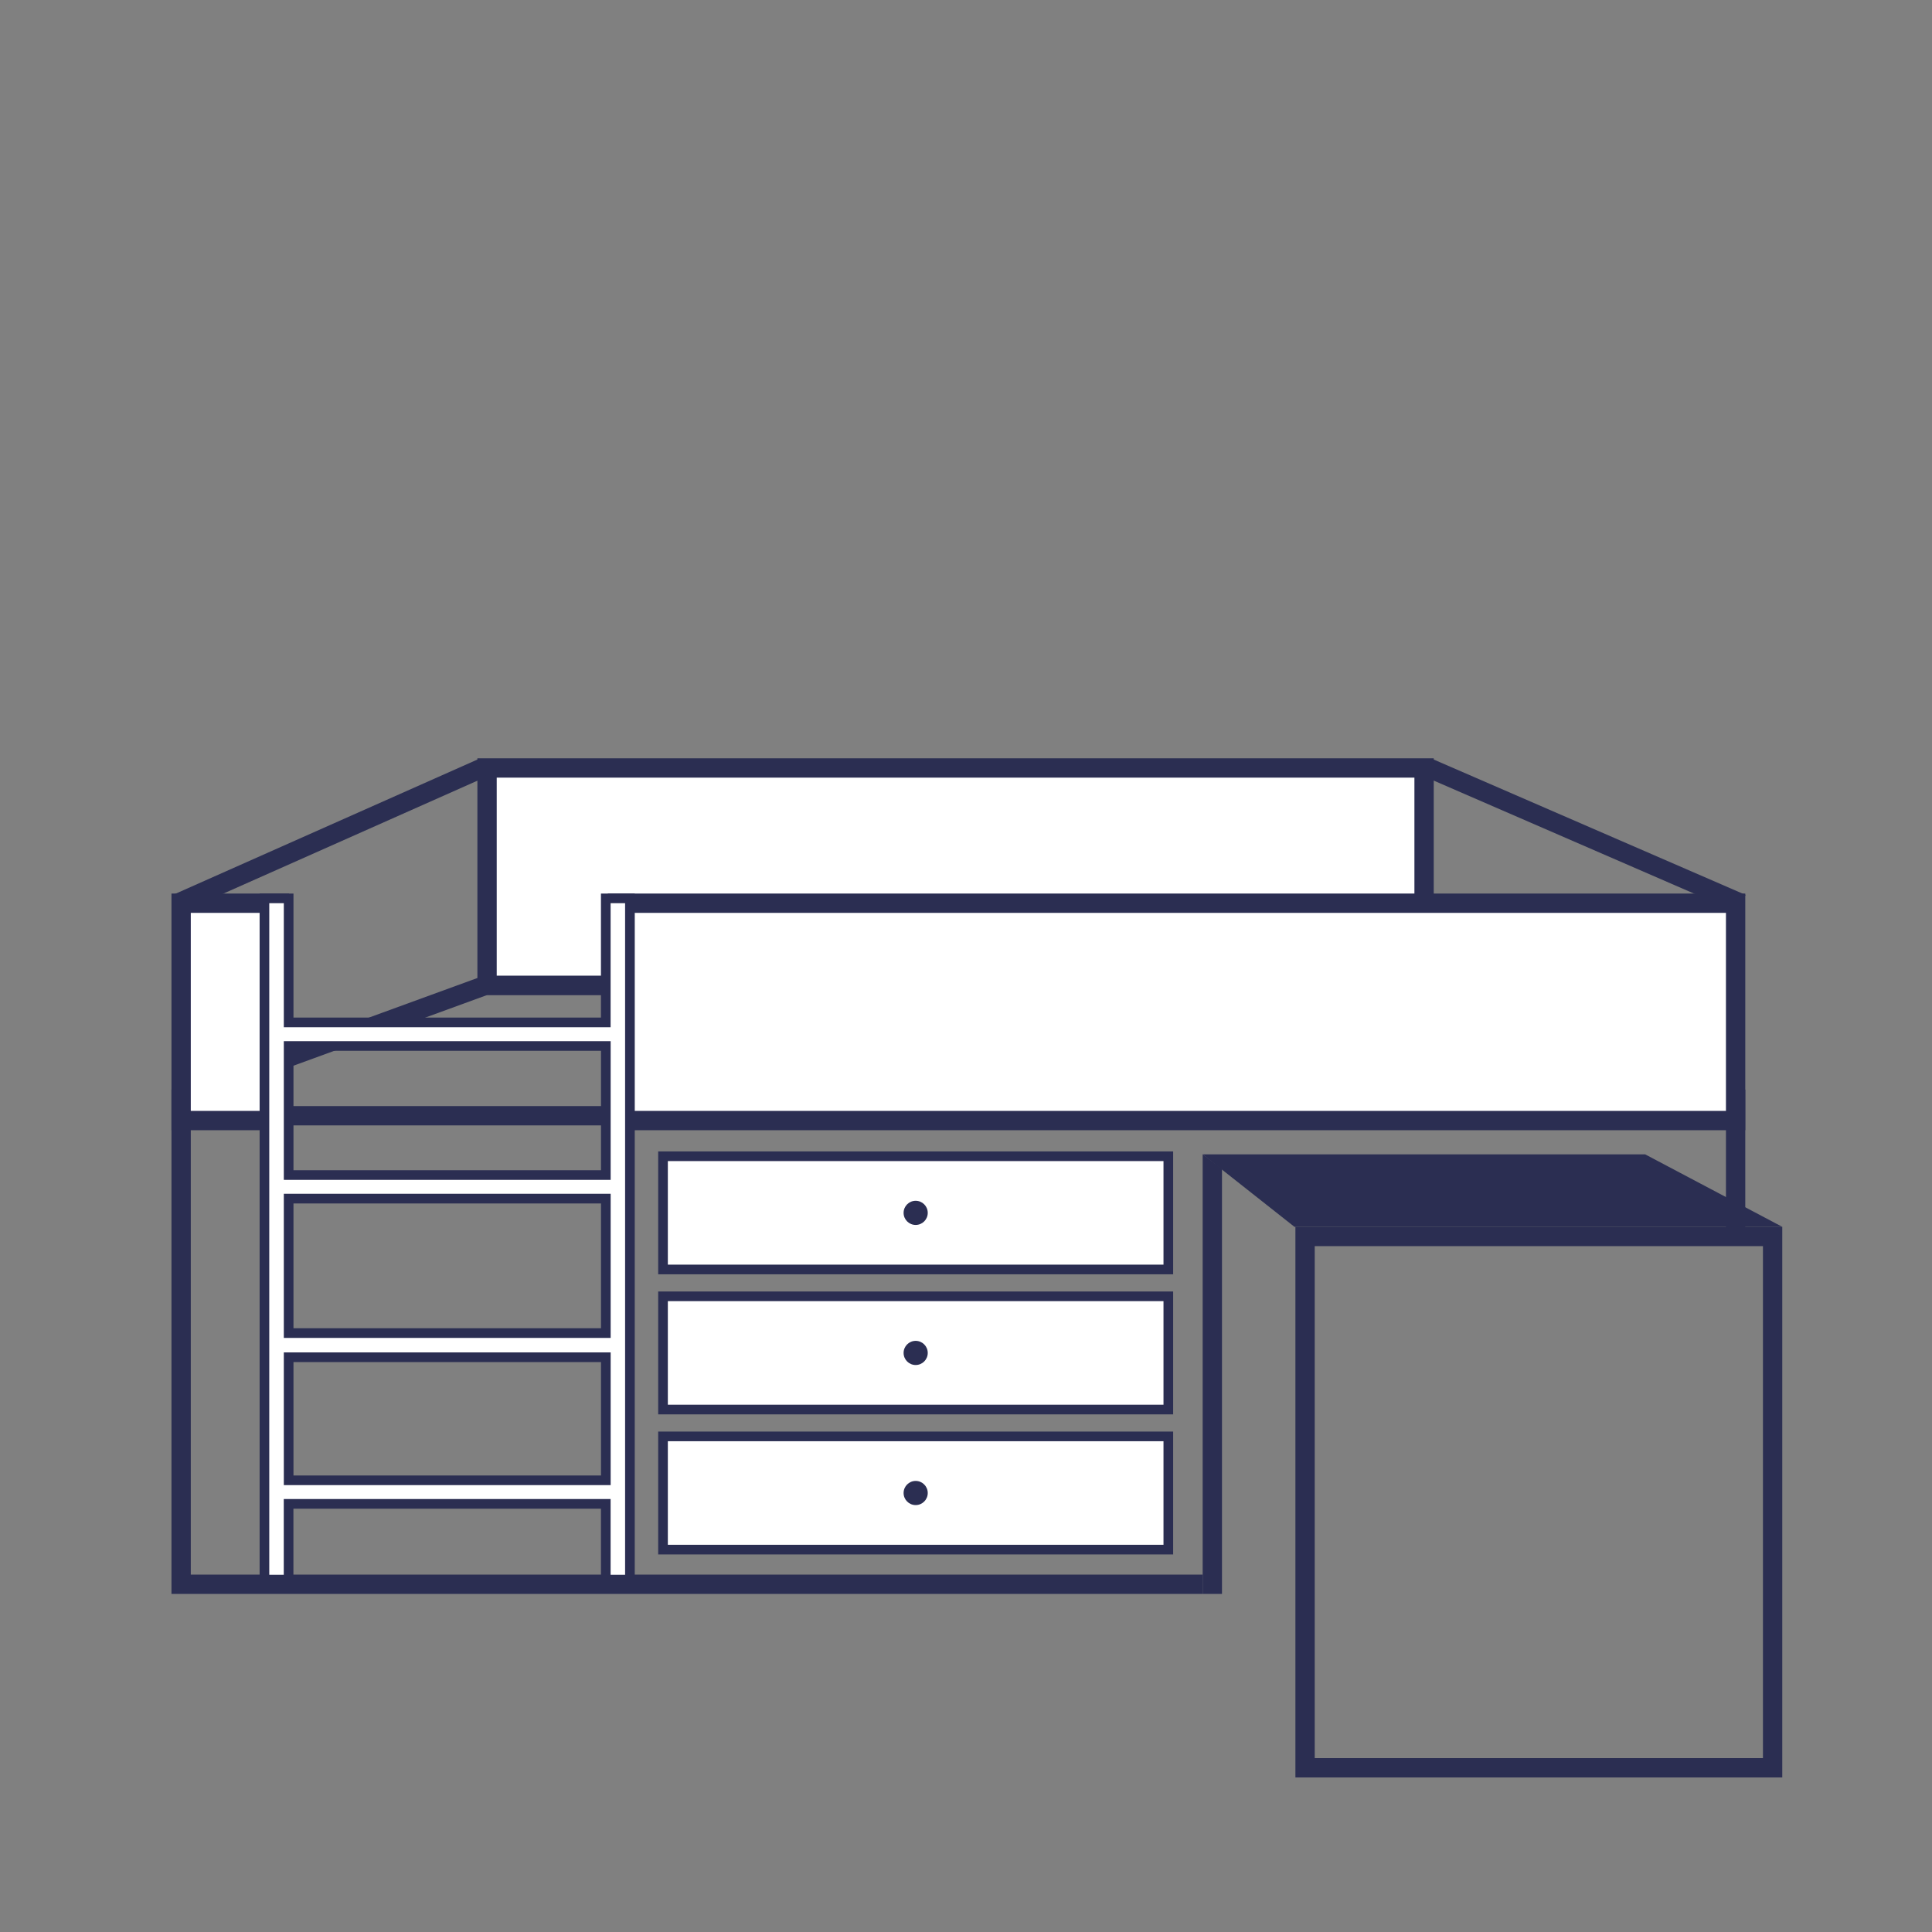 <?xml version="1.0" encoding="utf-8"?>
<svg xmlns="http://www.w3.org/2000/svg" id="Layer_1" style="enable-background:new 0 0 400 400;" version="1.1" viewBox="0 0 400 400" x="0px" y="0px">
<rect x="0" y="0" width="400" height="400" fill="#808080" stroke="none"/>
<style type="text/css">
	.st0{fill:#BABABA;}
	.st1{fill:#2B2E52;}
	.st2{fill:#FFFFFF;}
	.st3{fill:none;stroke:#2B2E52;stroke-width:4;stroke-miterlimit:10;}
	.st4{fill:#FFFFFF;stroke:#2B2E52;stroke-width:2;stroke-miterlimit:10;}
	.st5{fill:#BABABA;stroke:#2B2E52;stroke-width:4;stroke-miterlimit:10;}
	.st6{fill:#FFFFFF;stroke:#2B2E52;stroke-width:4;stroke-miterlimit:10;}
	.st7{fill:#BABABA;stroke:#2B2E52;stroke-width:2;stroke-miterlimit:10;}
	.st8{fill:none;stroke:#2B2E52;stroke-width:2;stroke-miterlimit:10;}
</style>
<g>
	<polygon class="st1" points="253,330 249,330 249,239 253,242"/>
	<polygon class="st1" points="249,326 39.5,326 39.5,228.4 100.88,206 296.7,206 357.34,228.39 357.34,257 361.34,257 361.34,225.6 &#xD;&#xA;		297.41,202 100.17,202 35.5,225.6 35.5,330 249,330"/>
	<g>
		<rect class="st2" height="45" width="194" x="100.84" y="159"/>
		<path class="st1" d="M292.84,161v41h-190v-41H292.84 M296.84,157h-198v49h198V157L296.84,157z"/>
	</g>
	<line class="st3" x1="360.84" x2="35.84" y1="231" y2="231"/>
	<g>
		<g>
			<rect class="st2" height="23.44" width="104.62" x="137.27" y="239.39"/>
			<path class="st1" d="M240.89,240.39v21.44H138.27v-21.44H240.89 M242.89,238.39H136.27v25.44h106.62V238.39L242.89,238.39z"/>
		</g>
		<circle class="st1" cx="189.58" cy="251.11" r="2.5"/>
		<g>
			<rect class="st2" height="23.44" width="104.62" x="137.27" y="268.39"/>
			<path class="st1" d="M240.89,269.39v21.44H138.27v-21.44H240.89 M242.89,267.39H136.27v25.44h106.62V267.39L242.89,267.39z"/>
		</g>
		<circle class="st1" cx="189.58" cy="280.11" r="2.5"/>
		<g>
			<rect class="st2" height="23.44" width="104.62" x="137.27" y="297.39"/>
			<path class="st1" d="M240.89,298.39v21.44H138.27v-21.44H240.89 M242.89,296.39H136.27v25.44h106.62V296.39L242.89,296.39z"/>
		</g>
		<circle class="st1" cx="189.58" cy="309.11" r="2.5"/>
	</g>
	<g>
		<rect class="st2" height="45" width="231.5" x="127.84" y="187"/>
		<path class="st1" d="M357.34,189v41h-227.5v-41H357.34 M361.34,185h-235.5v49h235.5V185L361.34,185z"/>
	</g>
	<g>
		<rect class="st2" height="45" width="20.34" x="37.5" y="187"/>
		<path class="st1" d="M55.84,189v41H39.5v-41H55.84 M59.84,185H35.5v49h24.34V185L59.84,185z"/>
	</g>
	<g>
		<line class="st3" x1="36.84" x2="99.84" y1="187" y2="159"/>
	</g>
	<g>
		<line class="st3" x1="360.6" x2="295.84" y1="187.11" y2="159"/>
	</g>
	<path class="st4" d="M54.75,186v140.26c0,0.43,0.35,0.78,0.78,0.78h3.44c0.43,0,0.78-0.35,0.78-0.78v-14.9h65.67v14.9&#xD;&#xA;		c0,0.43,0.35,0.78,0.78,0.78h3.44c0.43,0,0.78-0.35,0.78-0.78V186h-5v25.68H59.76V186H54.75z M59.76,281h65.67v25.48H59.76V281z&#xD;&#xA;		 M59.76,248.16h65.67V276H59.76V248.16z M59.76,216.56h65.67v26.72H59.76V216.56z"/>
	<g>
		<path class="st1" d="M365,258v106h-92.8V258H365 M369,254H268.2v114H369V254L369,254z"/>
	</g>
	<polygon class="st1" points="249,239 340.62,239 369,254 268,254"/>
</g>
</svg>